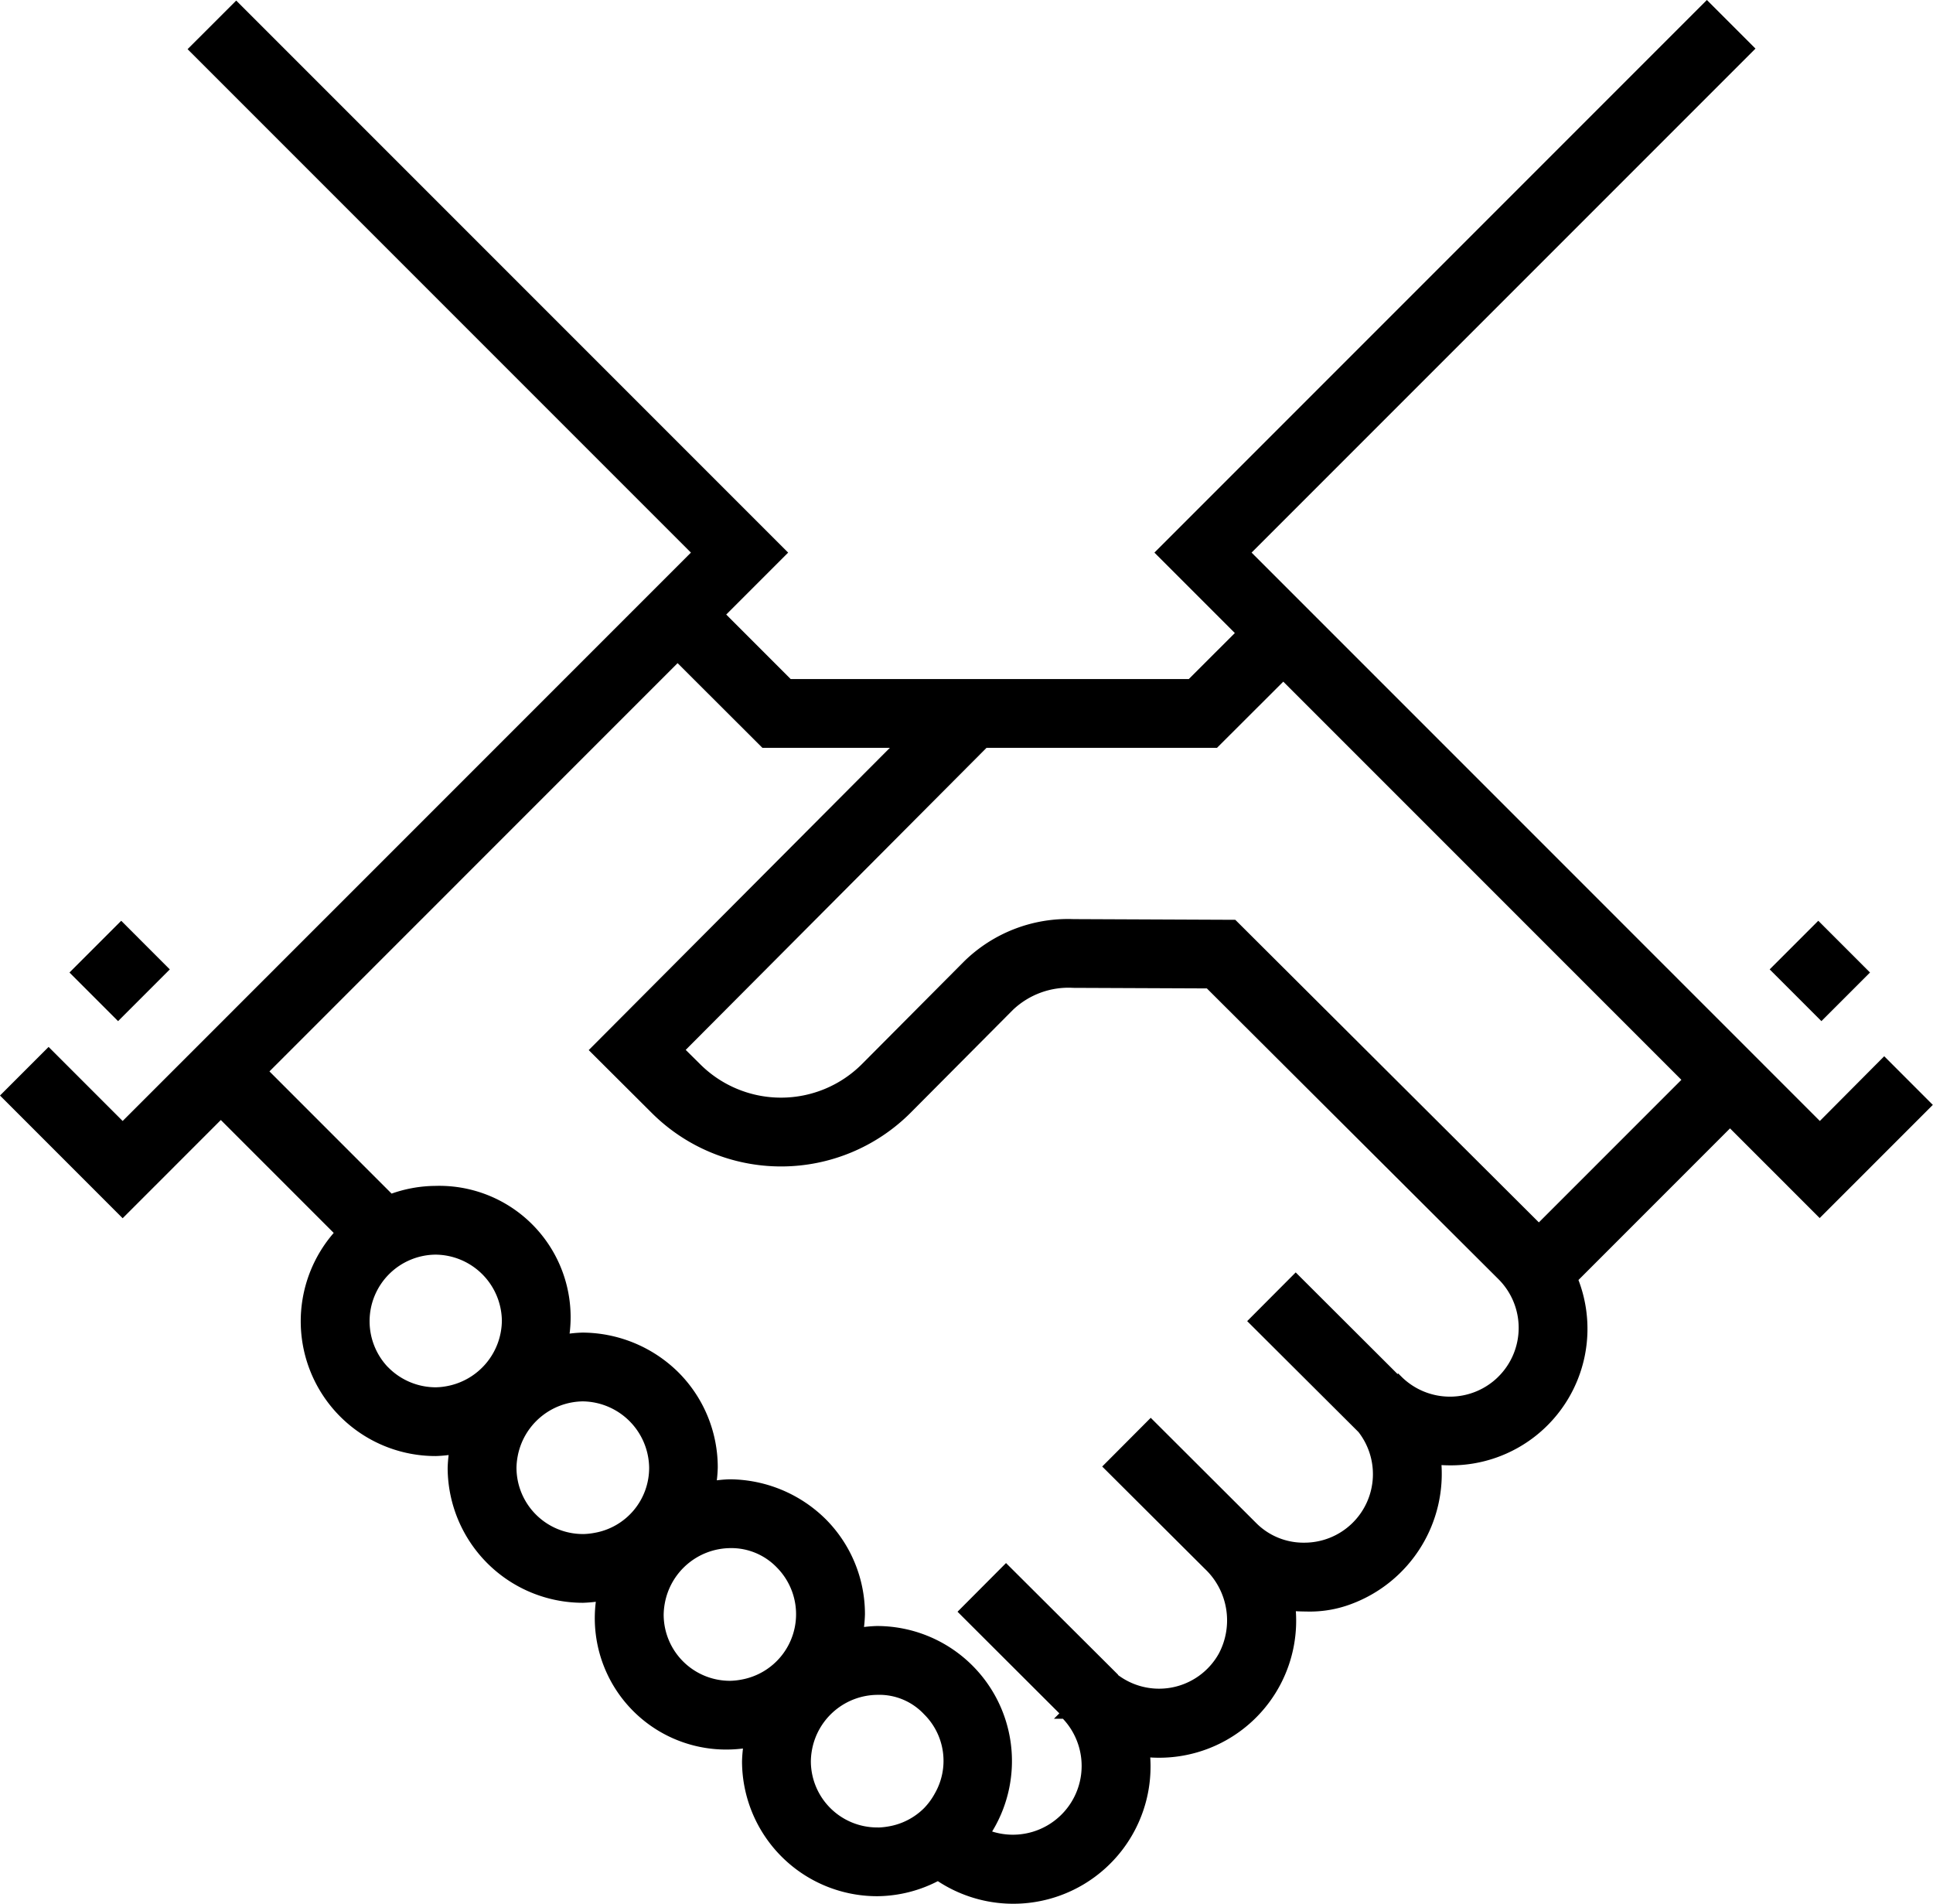 <svg xmlns="http://www.w3.org/2000/svg" width="64.68" height="63.689" viewBox="0 0 64.68 63.689">
  <g id="Group_1456" data-name="Group 1456" transform="translate(-16.66 -304.408)">
    <g id="Group_1456-2" data-name="Group 1456">
      <rect id="Rectangle_2069" data-name="Rectangle 2069" width="2.148" height="2" transform="translate(19.197 336.943) rotate(-44.998)" stroke="#000" stroke-width="0.3"/>
      <path id="Path_1960" data-name="Path 1960" d="M77.554,342.122,58.327,322.895l16.861-16.861-1.414-1.414L55.5,322.895l2.691,2.691-1.691,1.69H43.056l-2.308-2.309,2.072-2.072L24.564,304.639l-1.415,1.414,16.842,16.842L20.764,342.122l-2.478-2.478-1.414,1.414,3.892,3.893,3.285-3.286,3.984,3.984a4.359,4.359,0,0,0,3.2,7.32h.008a4.351,4.351,0,0,0,.608-.062,4.519,4.519,0,0,0-.06.609,4.375,4.375,0,0,0,4.369,4.362h.008a4.562,4.562,0,0,0,.609-.061,4.244,4.244,0,0,0,4.308,4.969h.008a4.352,4.352,0,0,0,.606-.061,4.536,4.536,0,0,0-.058.607,4.37,4.37,0,0,0,4.369,4.362h.008a4.342,4.342,0,0,0,2.034-.528,4.443,4.443,0,0,0,6.934-4.128c.034,0,.067.007.1.009a4.435,4.435,0,0,0,4.771-4.9c.171.017.353.022.514.023a3.778,3.778,0,0,0,1.461-.244,4.5,4.5,0,0,0,2.9-4.668c.15.015.309.022.454.022a4.418,4.418,0,0,0,3.942-6.464l.276.276,5.146-5.147,3,3,3.574-3.574-1.414-1.415ZM46.011,365.694a2.369,2.369,0,0,1-2.369-2.366,2.467,2.467,0,0,1,.039-.4,2.395,2.395,0,0,1,2.326-1.97,2.2,2.2,0,0,1,1.677.691,2.341,2.341,0,0,1,.387,2.831,2.4,2.4,0,0,1-.381.52,2.351,2.351,0,0,1-1.271.657,2.56,2.56,0,0,1-.4.04Zm-7.294-7.273a2.412,2.412,0,0,1,.04-.4,2.4,2.4,0,0,1,2.325-1.972,2.262,2.262,0,0,1,1.677.691,2.372,2.372,0,0,1-1.267,4.006,2.412,2.412,0,0,1-.4.042A2.366,2.366,0,0,1,38.717,358.421Zm-2.556-2.543a2.373,2.373,0,0,1-2.369-2.366,2.412,2.412,0,0,1,.04-.4,2.4,2.4,0,0,1,2.325-1.972,2.4,2.4,0,0,1,2.374,2.365,2.356,2.356,0,0,1-1.963,2.333,2.445,2.445,0,0,1-.4.041Zm-6.6-5.6a2.378,2.378,0,0,1,1.668-4.047,2.388,2.388,0,0,1,2.374,2.365,2.4,2.4,0,0,1-1.964,2.332,2.313,2.313,0,0,1-.4.041A2.384,2.384,0,0,1,29.564,350.278Zm37.351.283a2.452,2.452,0,0,1-3.467.006l-.021.021-3.408-3.4-1.412,1.417,3.543,3.53.008-.008a2.443,2.443,0,0,1-1.848,4.04,2.383,2.383,0,0,1-1.734-.715h0l-3.408-3.4-1.412,1.417,3.329,3.317a2.522,2.522,0,0,1,.494,3.011,2.44,2.44,0,0,1-3.727.662l.017-.018-3.543-3.53-1.411,1.416,3.407,3.4-.03.03a2.451,2.451,0,0,1-2.659,4A4.368,4.368,0,0,0,46,358.955a4.505,4.505,0,0,0-.606.06,4.506,4.506,0,0,0,.058-.606,4.345,4.345,0,0,0-1.285-3.088,4.454,4.454,0,0,0-3.092-1.274,4.19,4.19,0,0,0-.607.063,4.421,4.421,0,0,0,.059-.609,4.345,4.345,0,0,0-1.285-3.088,4.442,4.442,0,0,0-3.092-1.274h0a4.365,4.365,0,0,0-.609.062,4.245,4.245,0,0,0-4.309-4.97h-.007a4.359,4.359,0,0,0-1.5.282l-4.261-4.262,13.869-13.87,2.9,2.895h4.564L36.571,339.538l2.012,2.005a5.976,5.976,0,0,0,8.441-.015l3.426-3.444a2.85,2.85,0,0,1,2.124-.778l4.531.019,9.8,9.77a2.45,2.45,0,0,1,.006,3.466Zm1.24-5.047-10.22-10.185-5.358-.023a4.815,4.815,0,0,0-3.544,1.367l-3.424,3.441a3.979,3.979,0,0,1-5.614.012l-.6-.594,10.216-10.256h7.712L59.6,327l13.533,13.533Z" stroke="#000" stroke-width="0.3"/>
      <rect id="Rectangle_2070" data-name="Rectangle 2070" width="2" height="2.148" transform="translate(76.087 336.838) rotate(-45)" stroke="#000" stroke-width="0.3"/>
    </g>
  </g>
</svg>
